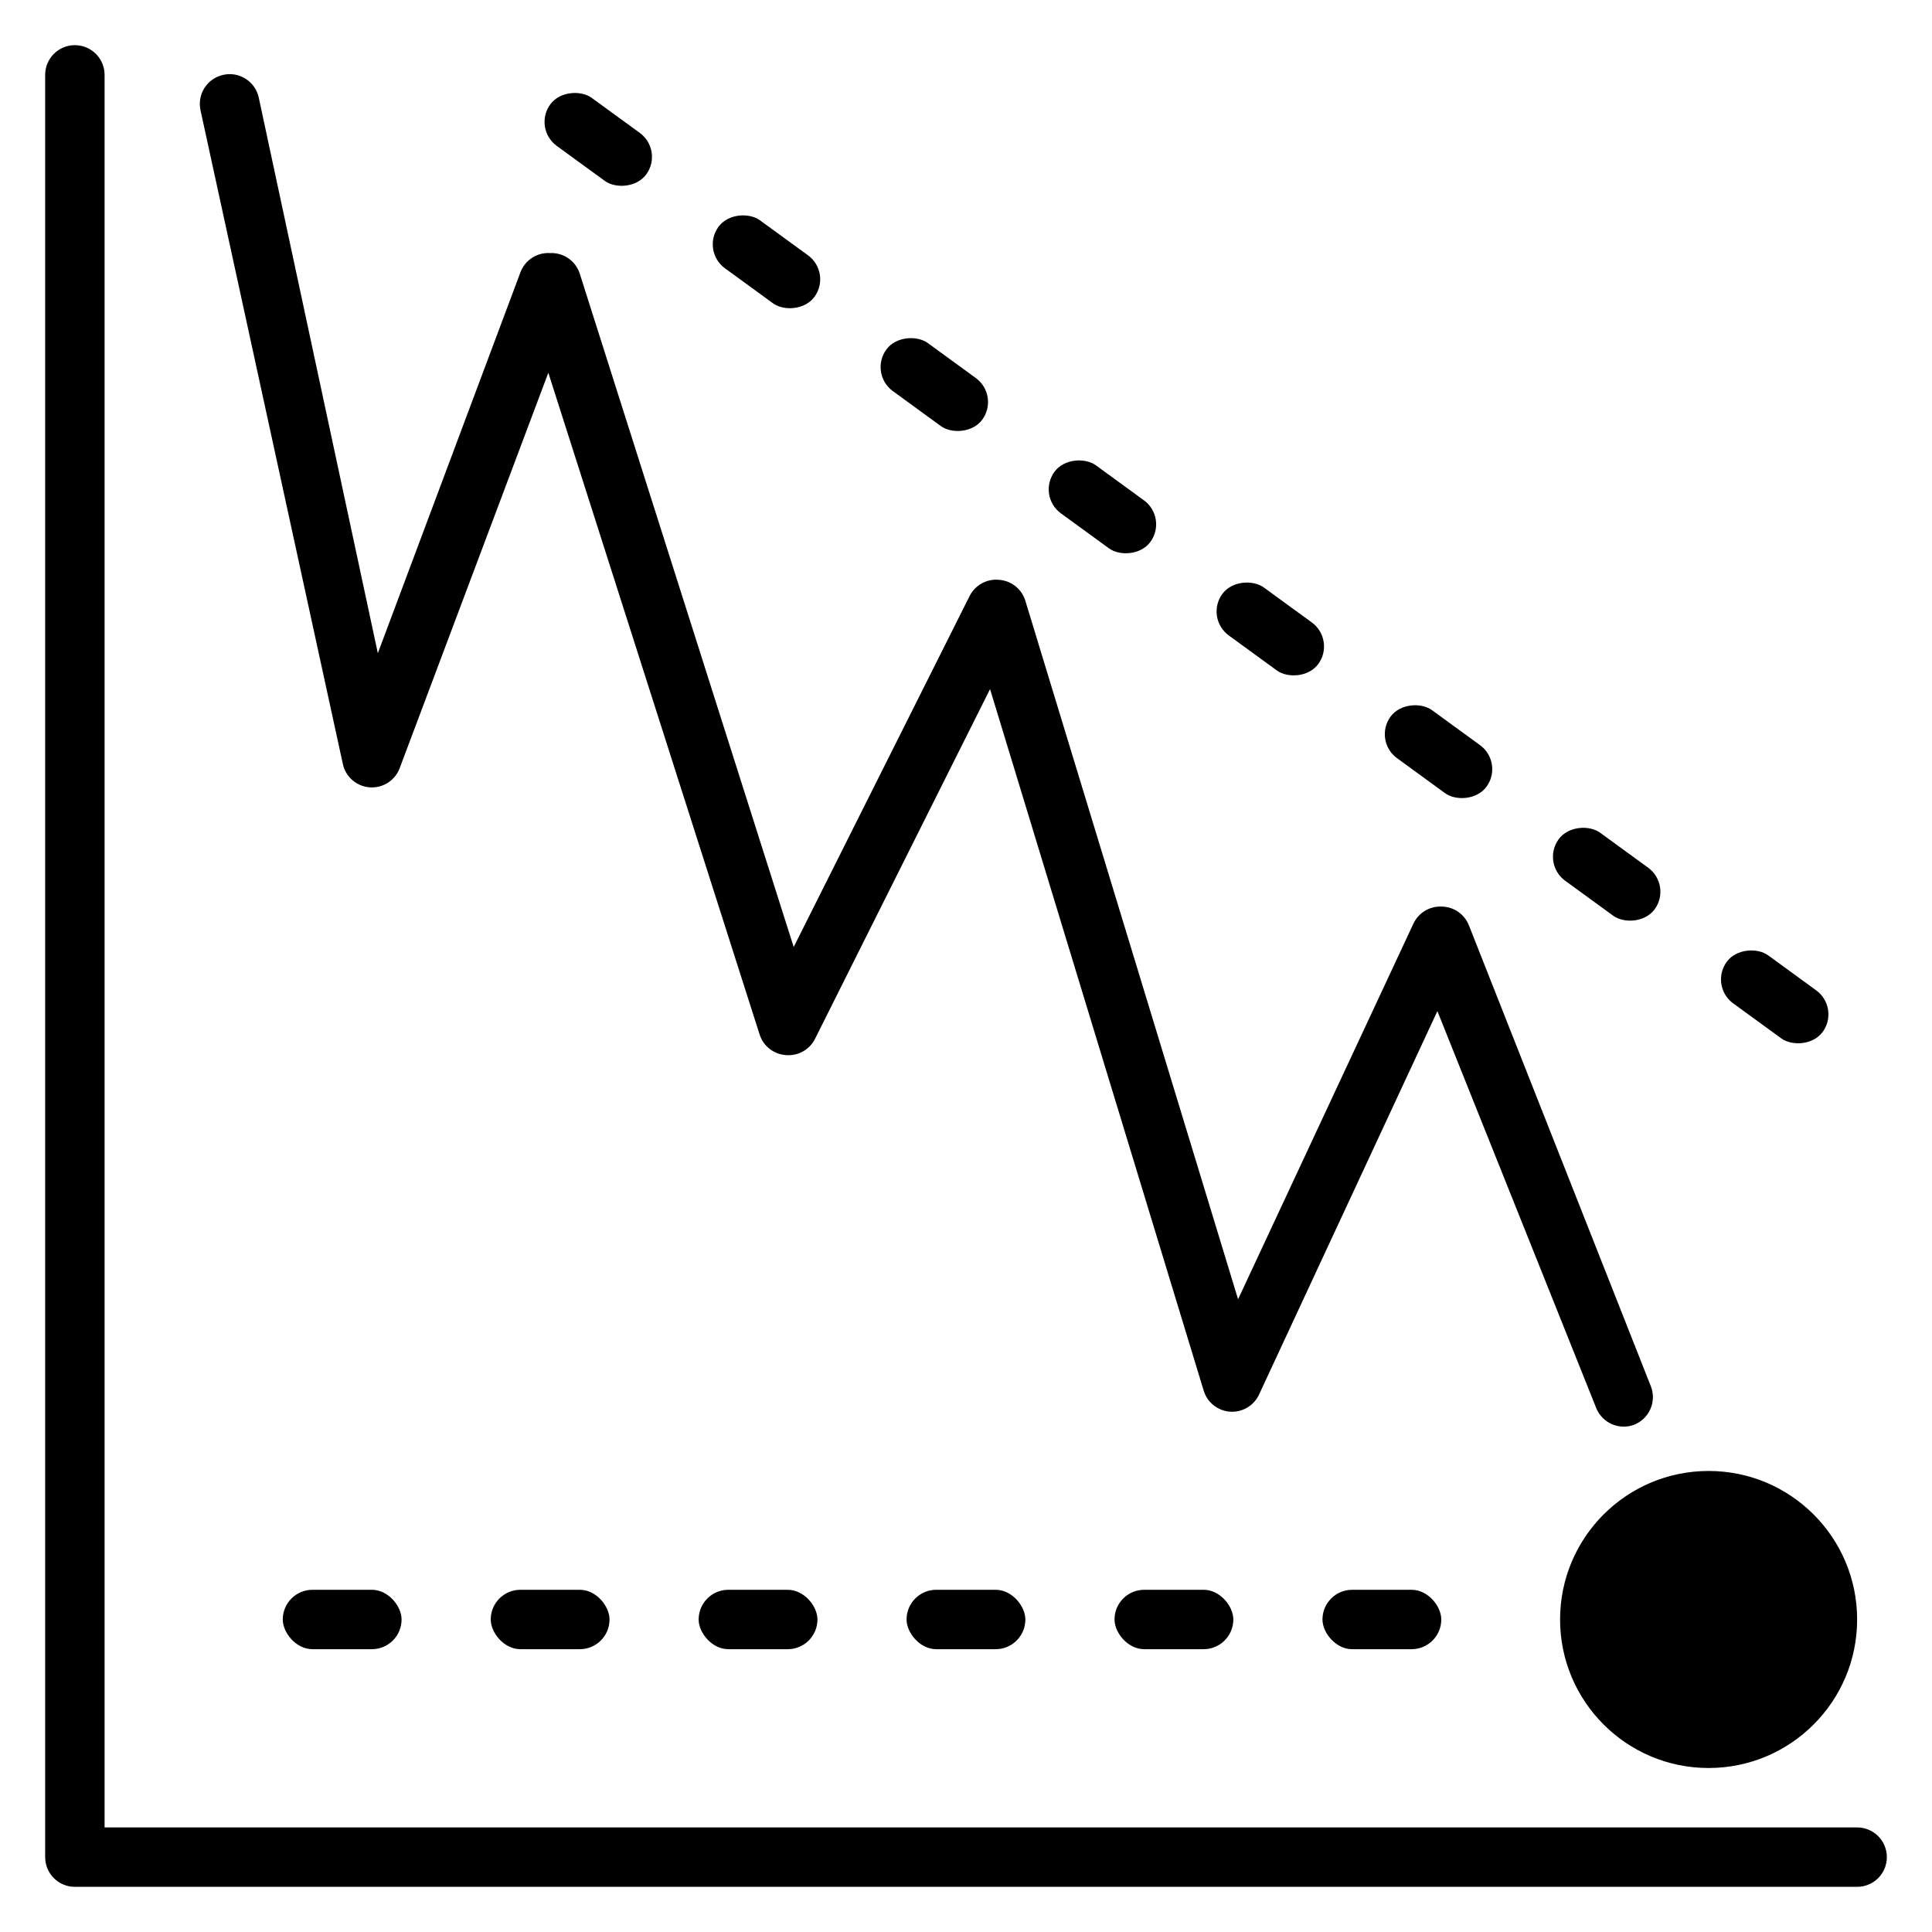 <?xml version="1.0" encoding="UTF-8"?>
<!-- Uploaded to: ICON Repo, www.iconrepo.com, Generator: ICON Repo Mixer Tools -->
<svg fill="#000000" width="800px" height="800px" version="1.1" viewBox="144 144 512 512" xmlns="http://www.w3.org/2000/svg">
 <g>
  <path d="m636.16 644.03h-472.32c-4.348 0-7.871-3.523-7.871-7.871v-472.32c0-4.348 3.523-7.871 7.871-7.871 2.09 0 4.094 0.832 5.566 2.305 1.477 1.477 2.309 3.481 2.309 5.566v464.45h464.45c2.086 0 4.09 0.828 5.566 2.305 1.477 1.477 2.305 3.477 2.305 5.566 0 2.086-0.828 4.09-2.305 5.566-1.477 1.477-3.481 2.305-5.566 2.305z"/>
  <path d="m533.27 389.21c-1.195-3-4.098-4.965-7.324-4.961-3.156-0.102-6.07 1.695-7.398 4.566l-46.445 99.504-56.363-185.07c-0.934-3.113-3.684-5.336-6.926-5.586-3.273-0.344-6.41 1.383-7.875 4.328l-46.602 92.969-56.676-178.38c-1.07-3.414-4.305-5.676-7.875-5.512-3.465-0.219-6.664 1.863-7.871 5.117l-37.785 100.92-31.566-147.29c-0.941-4.234-5.133-6.91-9.367-5.984-2.051 0.438-3.84 1.668-4.977 3.426-1.141 1.758-1.531 3.898-1.086 5.945l37.707 173.18c0.707 3.453 3.625 6.016 7.141 6.273 3.516 0.258 6.773-1.855 7.973-5.172l39.359-104.7 55.973 175.31c0.949 3.059 3.656 5.238 6.848 5.508 3.269 0.344 6.41-1.383 7.871-4.328l46.367-92.652 56.602 185.86c0.93 3.156 3.723 5.398 7.004 5.629 3.281 0.227 6.356-1.609 7.715-4.606l47.23-101.55 42.117 105.25v0.004c1.602 3.875 5.965 5.816 9.918 4.406 1.953-0.742 3.531-2.227 4.387-4.133 0.855-1.902 0.922-4.07 0.18-6.023z"/>
  <path d="m281.92 565.31h15.742c4.348 0 7.871 4.348 7.871 7.871 0 4.348-3.523 7.871-7.871 7.871h-15.742c-4.348 0-7.871-4.348-7.871-7.871 0-4.348 3.523-7.871 7.871-7.871z"/>
  <path d="m337.02 565.31h15.742c4.348 0 7.871 4.348 7.871 7.871 0 4.348-3.523 7.871-7.871 7.871h-15.742c-4.348 0-7.871-4.348-7.871-7.871 0-4.348 3.523-7.871 7.871-7.871z"/>
  <path d="m392.12 565.31h15.742c4.348 0 7.871 4.348 7.871 7.871 0 4.348-3.523 7.871-7.871 7.871h-15.742c-4.348 0-7.871-4.348-7.871-7.871 0-4.348 3.523-7.871 7.871-7.871z"/>
  <path d="m447.23 565.31h15.742c4.348 0 7.871 4.348 7.871 7.871 0 4.348-3.523 7.871-7.871 7.871h-15.742c-4.348 0-7.871-4.348-7.871-7.871 0-4.348 3.523-7.871 7.871-7.871z"/>
  <path d="m502.34 565.31h15.742c4.348 0 7.871 4.348 7.871 7.871 0 4.348-3.523 7.871-7.871 7.871h-15.742c-4.348 0-7.871-4.348-7.871-7.871 0-4.348 3.523-7.871 7.871-7.871z"/>
  <path d="m226.81 565.31h15.742c4.348 0 7.871 4.348 7.871 7.871 0 4.348-3.523 7.871-7.871 7.871h-15.742c-4.348 0-7.871-4.348-7.871-7.871 0-4.348 3.523-7.871 7.871-7.871z"/>
  <path d="m334.4 204.11c2.559-3.516 8.148-3.805 10.996-1.727l12.727 9.27c3.516 2.559 4.289 7.484 1.727 10.996-2.559 3.516-8.148 3.805-10.996 1.727l-12.727-9.27c-3.516-2.559-4.289-7.484-1.727-10.996z"/>
  <path d="m378.88 236.64c2.559-3.516 8.148-3.801 11-1.727l12.723 9.273c3.516 2.559 4.285 7.484 1.727 11-2.559 3.516-8.148 3.801-11 1.727l-12.723-9.273c-3.516-2.559-4.285-7.484-1.727-11z"/>
  <path d="m423.43 269.05c2.559-3.516 8.148-3.805 10.996-1.727l12.727 9.27c3.516 2.559 4.289 7.484 1.727 10.996-2.559 3.516-8.148 3.805-10.996 1.727l-12.727-9.27c-3.516-2.559-4.289-7.484-1.727-10.996z"/>
  <path d="m467.92 301.41c2.559-3.516 8.148-3.805 10.996-1.727l12.727 9.27c3.516 2.559 4.289 7.484 1.727 10.996-2.559 3.516-8.148 3.805-10.996 1.727l-12.727-9.27c-3.516-2.559-4.289-7.484-1.727-10.996z"/>
  <path d="m512.5 333.93c2.559-3.516 8.148-3.805 10.996-1.727l12.727 9.27c3.516 2.559 4.289 7.484 1.727 10.996-2.559 3.516-8.148 3.805-10.996 1.727l-12.727-9.27c-3.516-2.559-4.289-7.484-1.727-10.996z"/>
  <path d="m289.82 171.67c2.559-3.516 8.148-3.805 10.996-1.727l12.727 9.27c3.516 2.559 4.289 7.484 1.727 10.996-2.559 3.516-8.148 3.805-10.996 1.727l-12.727-9.27c-3.516-2.559-4.289-7.484-1.727-10.996z"/>
  <path d="m557.06 366.41c2.559-3.516 8.148-3.805 10.996-1.727l12.727 9.27c3.516 2.559 4.289 7.484 1.727 10.996-2.559 3.516-8.148 3.805-10.996 1.727l-12.727-9.27c-3.516-2.559-4.289-7.484-1.727-10.996z"/>
  <path d="m601.59 398.91c2.559-3.516 8.148-3.805 10.996-1.727l12.727 9.27c3.516 2.559 4.289 7.484 1.727 10.996-2.559 3.516-8.148 3.805-10.996 1.727l-12.727-9.27c-3.516-2.559-4.289-7.484-1.727-10.996z"/>
  <path d="m636.16 573.18c0 21.738-17.625 39.359-39.359 39.359-21.738 0-39.363-17.621-39.363-39.359 0-21.738 17.625-39.359 39.363-39.359 21.734 0 39.359 17.621 39.359 39.359"/>
 </g>
</svg>